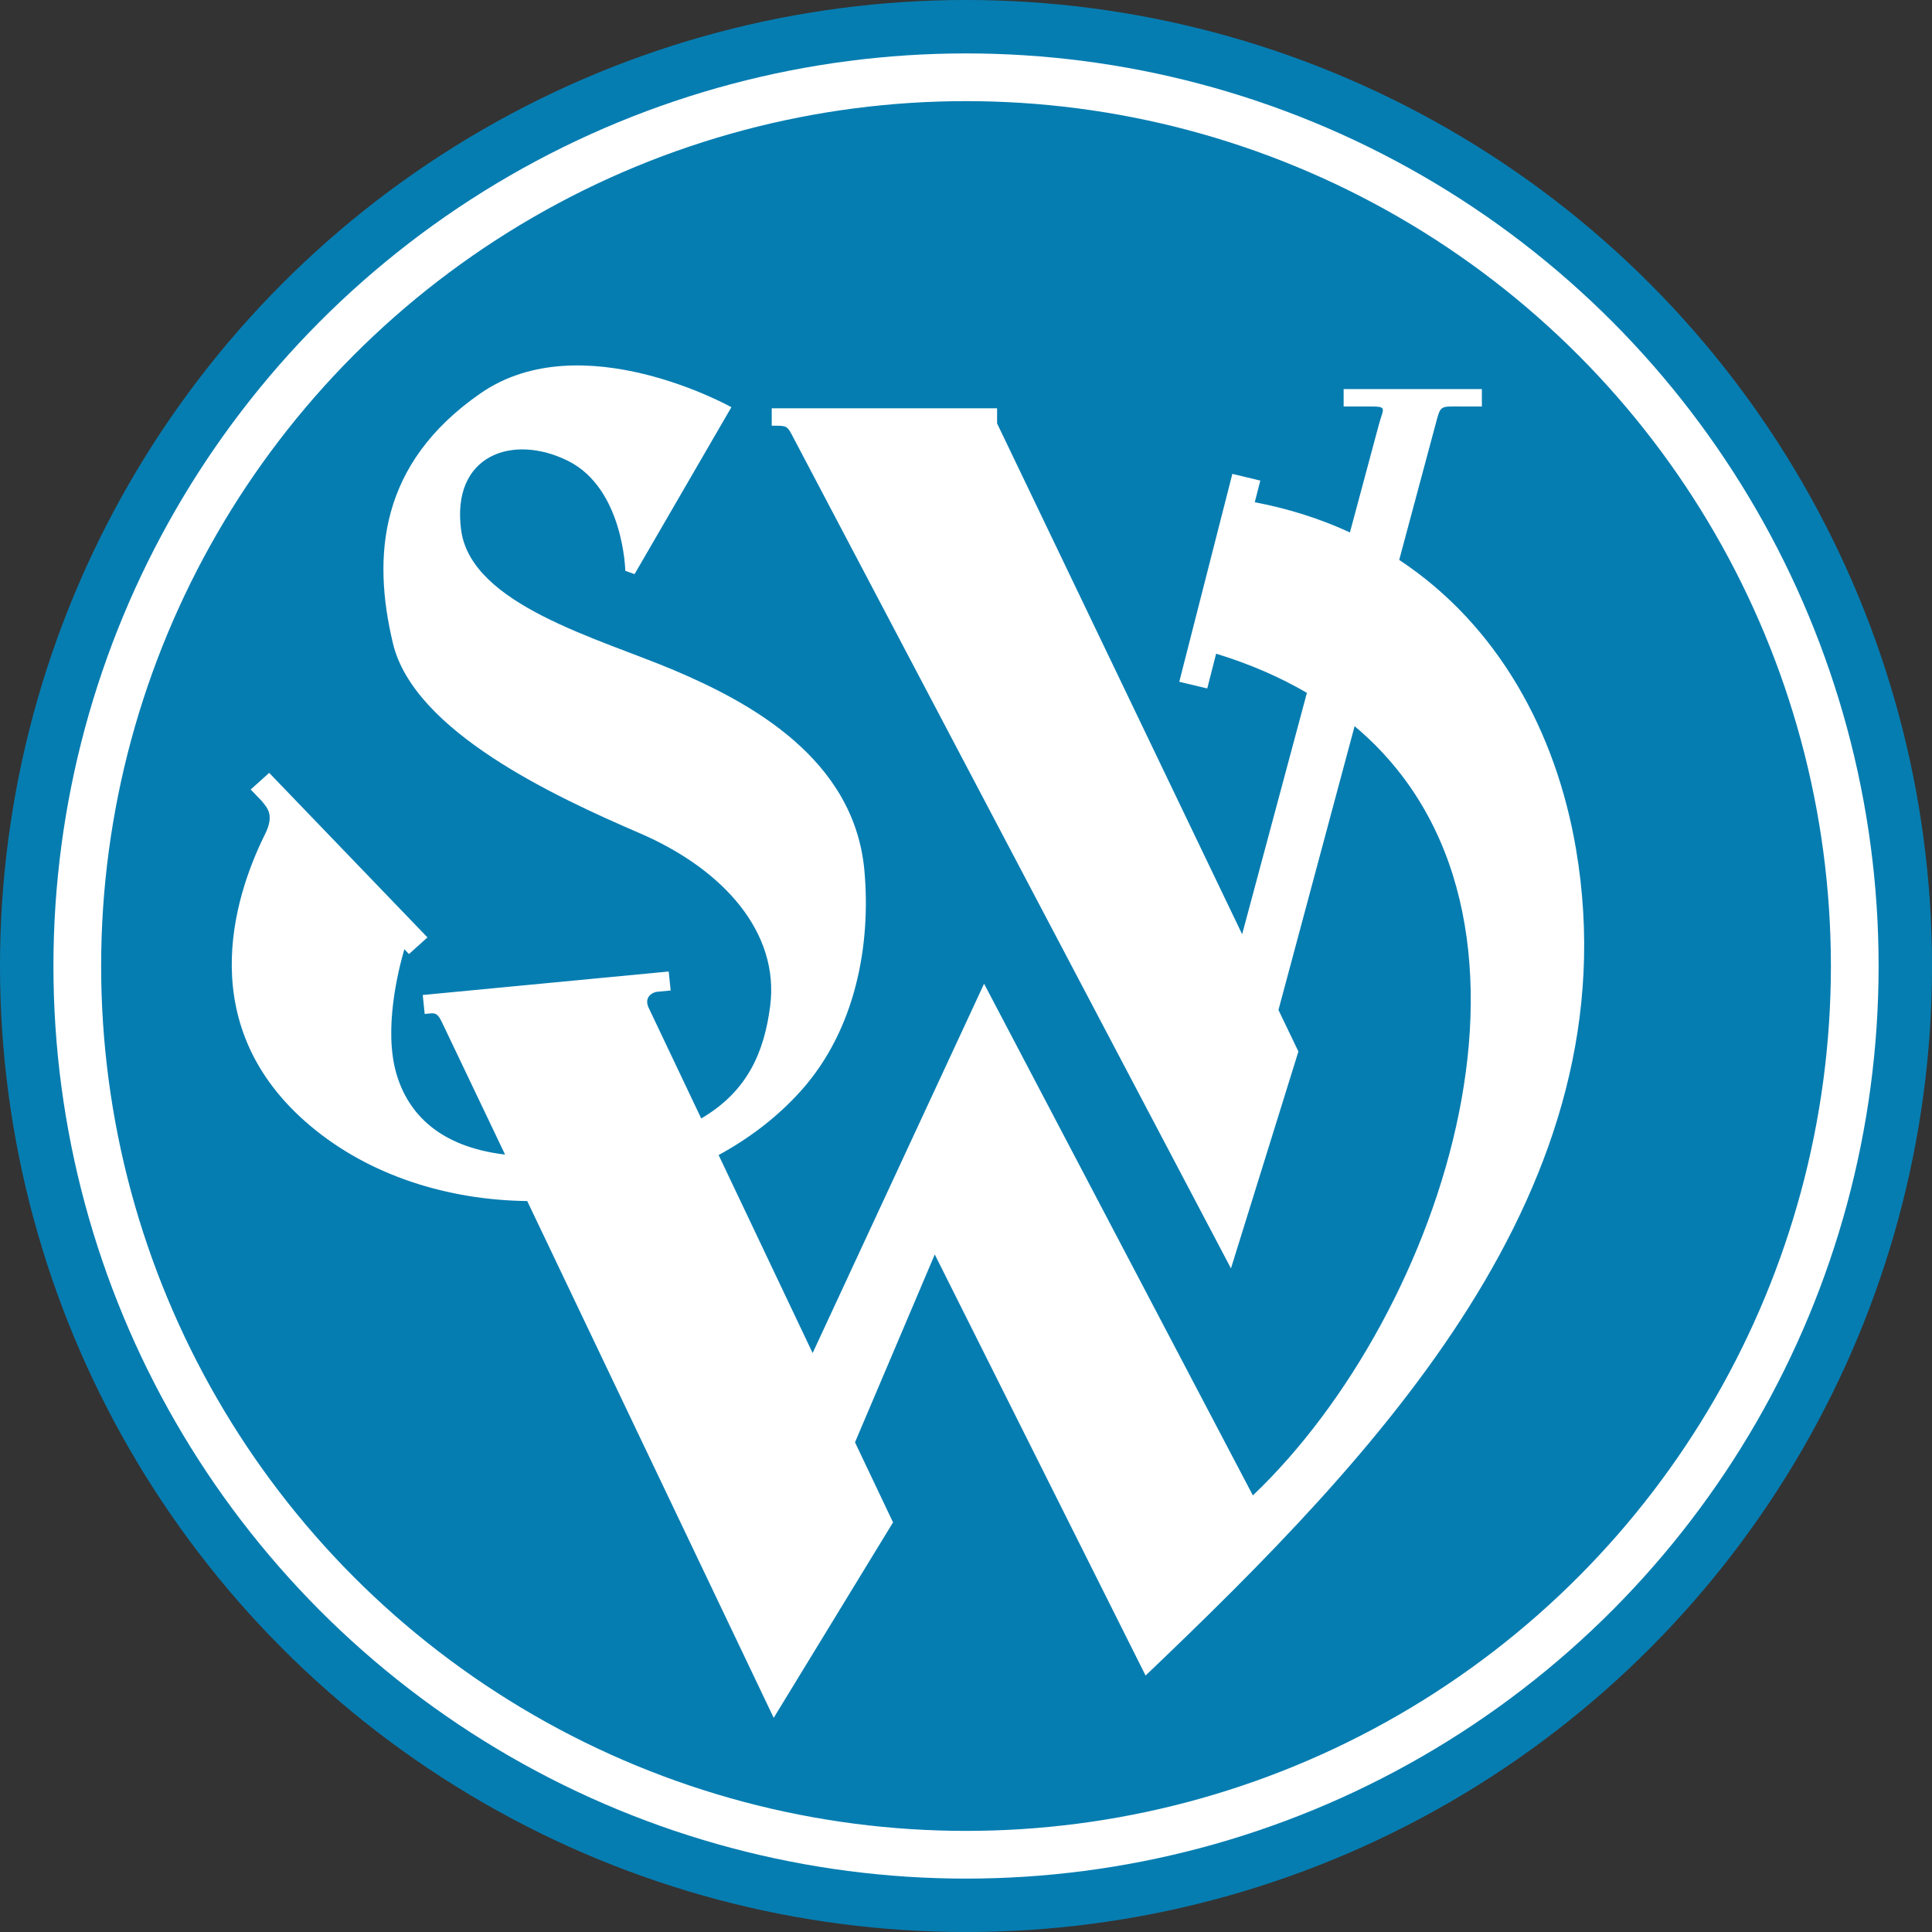 <?xml version="1.0" encoding="utf-8"?>
<!-- Generator: Adobe Illustrator 16.0.0, SVG Export Plug-In . SVG Version: 6.00 Build 0)  -->
<!DOCTYPE svg PUBLIC "-//W3C//DTD SVG 1.1//EN" "http://www.w3.org/Graphics/SVG/1.1/DTD/svg11.dtd">
<svg version="1.1" id="Ebene_1" xmlns="http://www.w3.org/2000/svg" xmlns:xlink="http://www.w3.org/1999/xlink" x="0px" y="0px"
	 width="283.46px" height="283.46px" viewBox="0 0 283.46 283.46" enable-background="new 0 0 283.46 283.46" xml:space="preserve">
<rect x="0" y="0" width="283.46" height="283.46" fill="#333333" stroke="none"/>
<circle fill="#067DB1" cx="141.732" cy="141.732" r="141.732"/>
<path fill="#FFFFFF" d="M113.227,59.907h33.065v2.218l35.953,74.946l9.502-35.417c-3.898-2.275-8.316-4.218-13.32-5.746l-1.303,5.1
	l-4.103-0.981l7.787-30.499l4.101,0.981l-0.812,3.177c5.06,0.962,9.709,2.467,13.961,4.432l4.231-15.763
	c0.689-2.583,1.373-2.716-1.487-2.716h-3.666v-2.554c6.752,0,13.42,0,20.282,0v2.554h-2.893c-3.406,0-3.123-0.28-3.98,2.912
	l-5.256,19.597c14.422,9.538,23.004,25.147,25.935,42.396c8.455,49.797-29.197,88.886-63.146,121.29l-30.931-61.779l-11.703,27.557
	l5.58,11.748l-17.508,28.678l-36.163-75.822c-11.613-0.145-23.113-3.702-31.826-11.034c-17.125-14.41-11.385-33.25-6.641-42.793
	c1.446-2.909,0.267-3.903-0.506-4.892l-1.597-1.661l2.71-2.442l23.223,24.14l-2.713,2.441l-0.68-0.708
	c-0.953,3.285-3.033,11.796-1.178,18.22c1.701,5.892,6.31,10.767,15.957,11.912l-9.283-19.459c-0.756-1.584-1.18-1.283-2.511-1.17
	l-0.285-2.785l36.088-3.448l0.284,2.786l-1.906,0.183c-0.651,0.024-2.045,0.703-1.35,2.293l7.741,16.301
	c6.755-3.961,9.243-9.668,10.119-16.529c1.358-10.635-6.683-19.955-19.159-25.332c-12.476-5.377-33.103-14.937-36.19-27.842
	c-3.088-12.906-1.977-26.409,12.845-36.686c14.824-10.277,36.809,2.032,36.809,2.032L93.103,84.234l-1.359-0.479
	c0,0-0.247-12.07-8.399-16.132c-8.15-4.063-17.168-0.836-15.687,10.158c1.482,10.992,20.258,15.892,31.251,20.554
	c10.992,4.66,26.432,12.904,27.915,29.395c0.971,10.822-1.248,23.291-9.276,32.271c-3.4,3.805-7.527,6.969-12.114,9.465
	l13.794,29.051l25.154-54.188l39.437,75.075c28.078-26.709,47.604-85.445,14.927-112.861l-11.173,41.635l2.927,6.096l-9.896,31.822
	L116.53,64.454c-1.087-2.063-0.909-1.992-3.303-1.992V59.907L113.227,59.907z"/>
<circle fill="none" stroke="#FFFFFF" stroke-width="7" stroke-miterlimit="10" cx="141.733" cy="141.732" r="130.394"/>
</svg>
